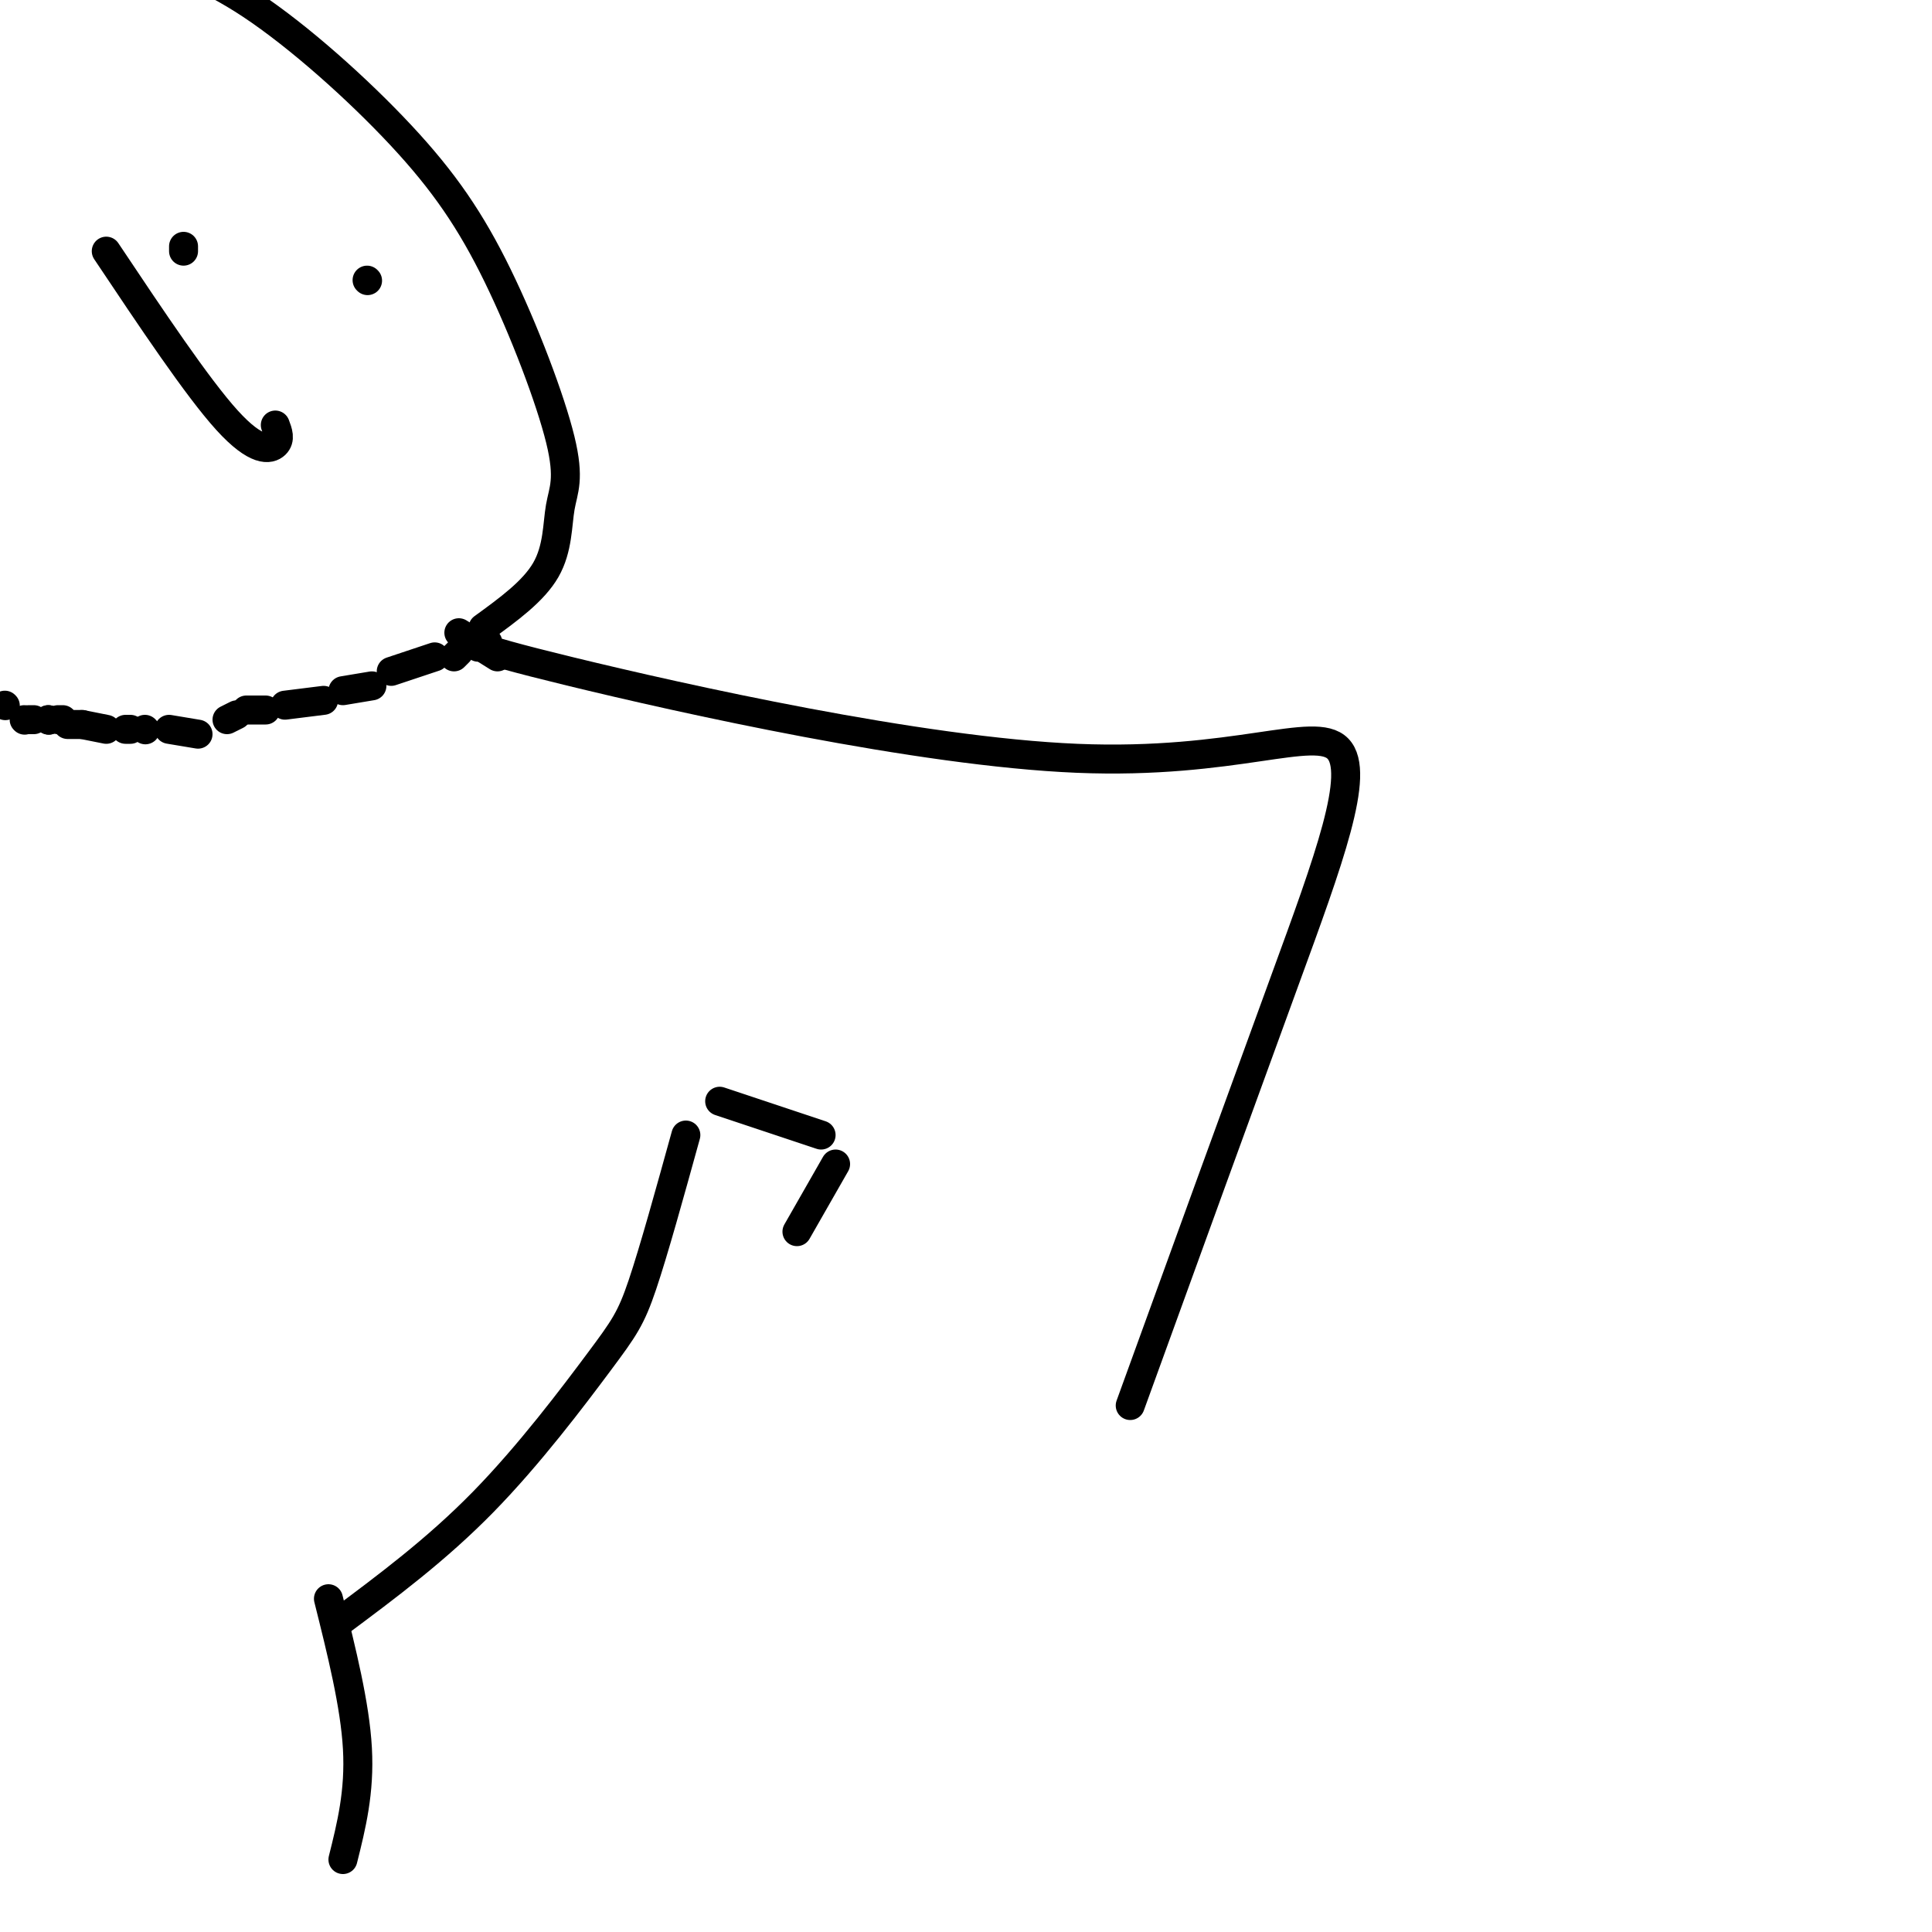 <svg viewBox='0 0 400 400' version='1.1' xmlns='http://www.w3.org/2000/svg' xmlns:xlink='http://www.w3.org/1999/xlink'><g fill='none' stroke='#000000' stroke-width='6' stroke-linecap='round' stroke-linejoin='round'><path d='M101,133c-3.032,0.195 -6.064,0.389 17,6c23.064,5.611 72.223,16.638 105,18c32.777,1.362 49.171,-6.941 54,-2c4.829,4.941 -1.906,23.126 -11,48c-9.094,24.874 -20.547,56.437 -32,88'/><path d='M173,241c0.000,0.000 -8.000,14.000 -8,14'/><path d='M170,235c0.000,0.000 -21.000,-7.000 -21,-7'/><path d='M100,130c5.232,-3.797 10.464,-7.594 13,-12c2.536,-4.406 2.378,-9.422 3,-13c0.622,-3.578 2.026,-5.718 0,-14c-2.026,-8.282 -7.481,-22.704 -13,-34c-5.519,-11.296 -11.101,-19.464 -20,-29c-8.899,-9.536 -21.114,-20.439 -31,-27c-9.886,-6.561 -17.443,-8.781 -25,-11'/><path d='M38,51c0.000,0.000 0.000,1.000 0,1'/><path d='M76,58c0.000,0.000 0.100,0.100 0.1,0.1'/><path d='M57,88c0.556,1.467 1.111,2.933 0,4c-1.111,1.067 -3.889,1.733 -10,-5c-6.111,-6.733 -15.556,-20.867 -25,-35'/><path d='M142,235c-3.321,12.006 -6.643,24.012 -9,31c-2.357,6.988 -3.750,8.958 -9,16c-5.250,7.042 -14.357,19.155 -24,29c-9.643,9.845 -19.821,17.423 -30,25'/><path d='M103,136c0.000,0.000 -8.000,-5.000 -8,-5'/><path d='M1,146c0.000,0.000 0.100,0.100 0.1,0.1'/><path d='M5,149c0.000,0.000 0.100,0.100 0.1,0.1'/><path d='M6,149c0.000,0.000 1.000,0.000 1,0'/><path d='M10,149c0.000,0.000 0.100,0.100 0.1,0.1'/><path d='M10,149c0.000,0.000 0.100,0.100 0.1,0.1'/><path d='M12,149c0.000,0.000 1.000,0.000 1,0'/><path d='M14,150c0.000,0.000 3.000,0.000 3,0'/><path d='M17,150c0.000,0.000 5.000,1.000 5,1'/><path d='M26,151c0.000,0.000 1.000,0.000 1,0'/><path d='M30,151c0.000,0.000 0.100,0.100 0.1,0.1'/><path d='M35,151c0.000,0.000 6.000,1.000 6,1'/><path d='M47,149c0.000,0.000 2.000,-1.000 2,-1'/><path d='M51,147c0.000,0.000 4.000,0.000 4,0'/><path d='M59,146c0.000,0.000 8.000,-1.000 8,-1'/><path d='M71,143c0.000,0.000 6.000,-1.000 6,-1'/><path d='M81,139c0.000,0.000 9.000,-3.000 9,-3'/><path d='M94,136c0.000,0.000 1.000,-1.000 1,-1'/><path d='M99,134c0.000,0.000 1.000,-1.000 1,-1'/><path d='M68,331c2.750,11.000 5.500,22.000 6,31c0.500,9.000 -1.250,16.000 -3,23'/></g>
</svg>
